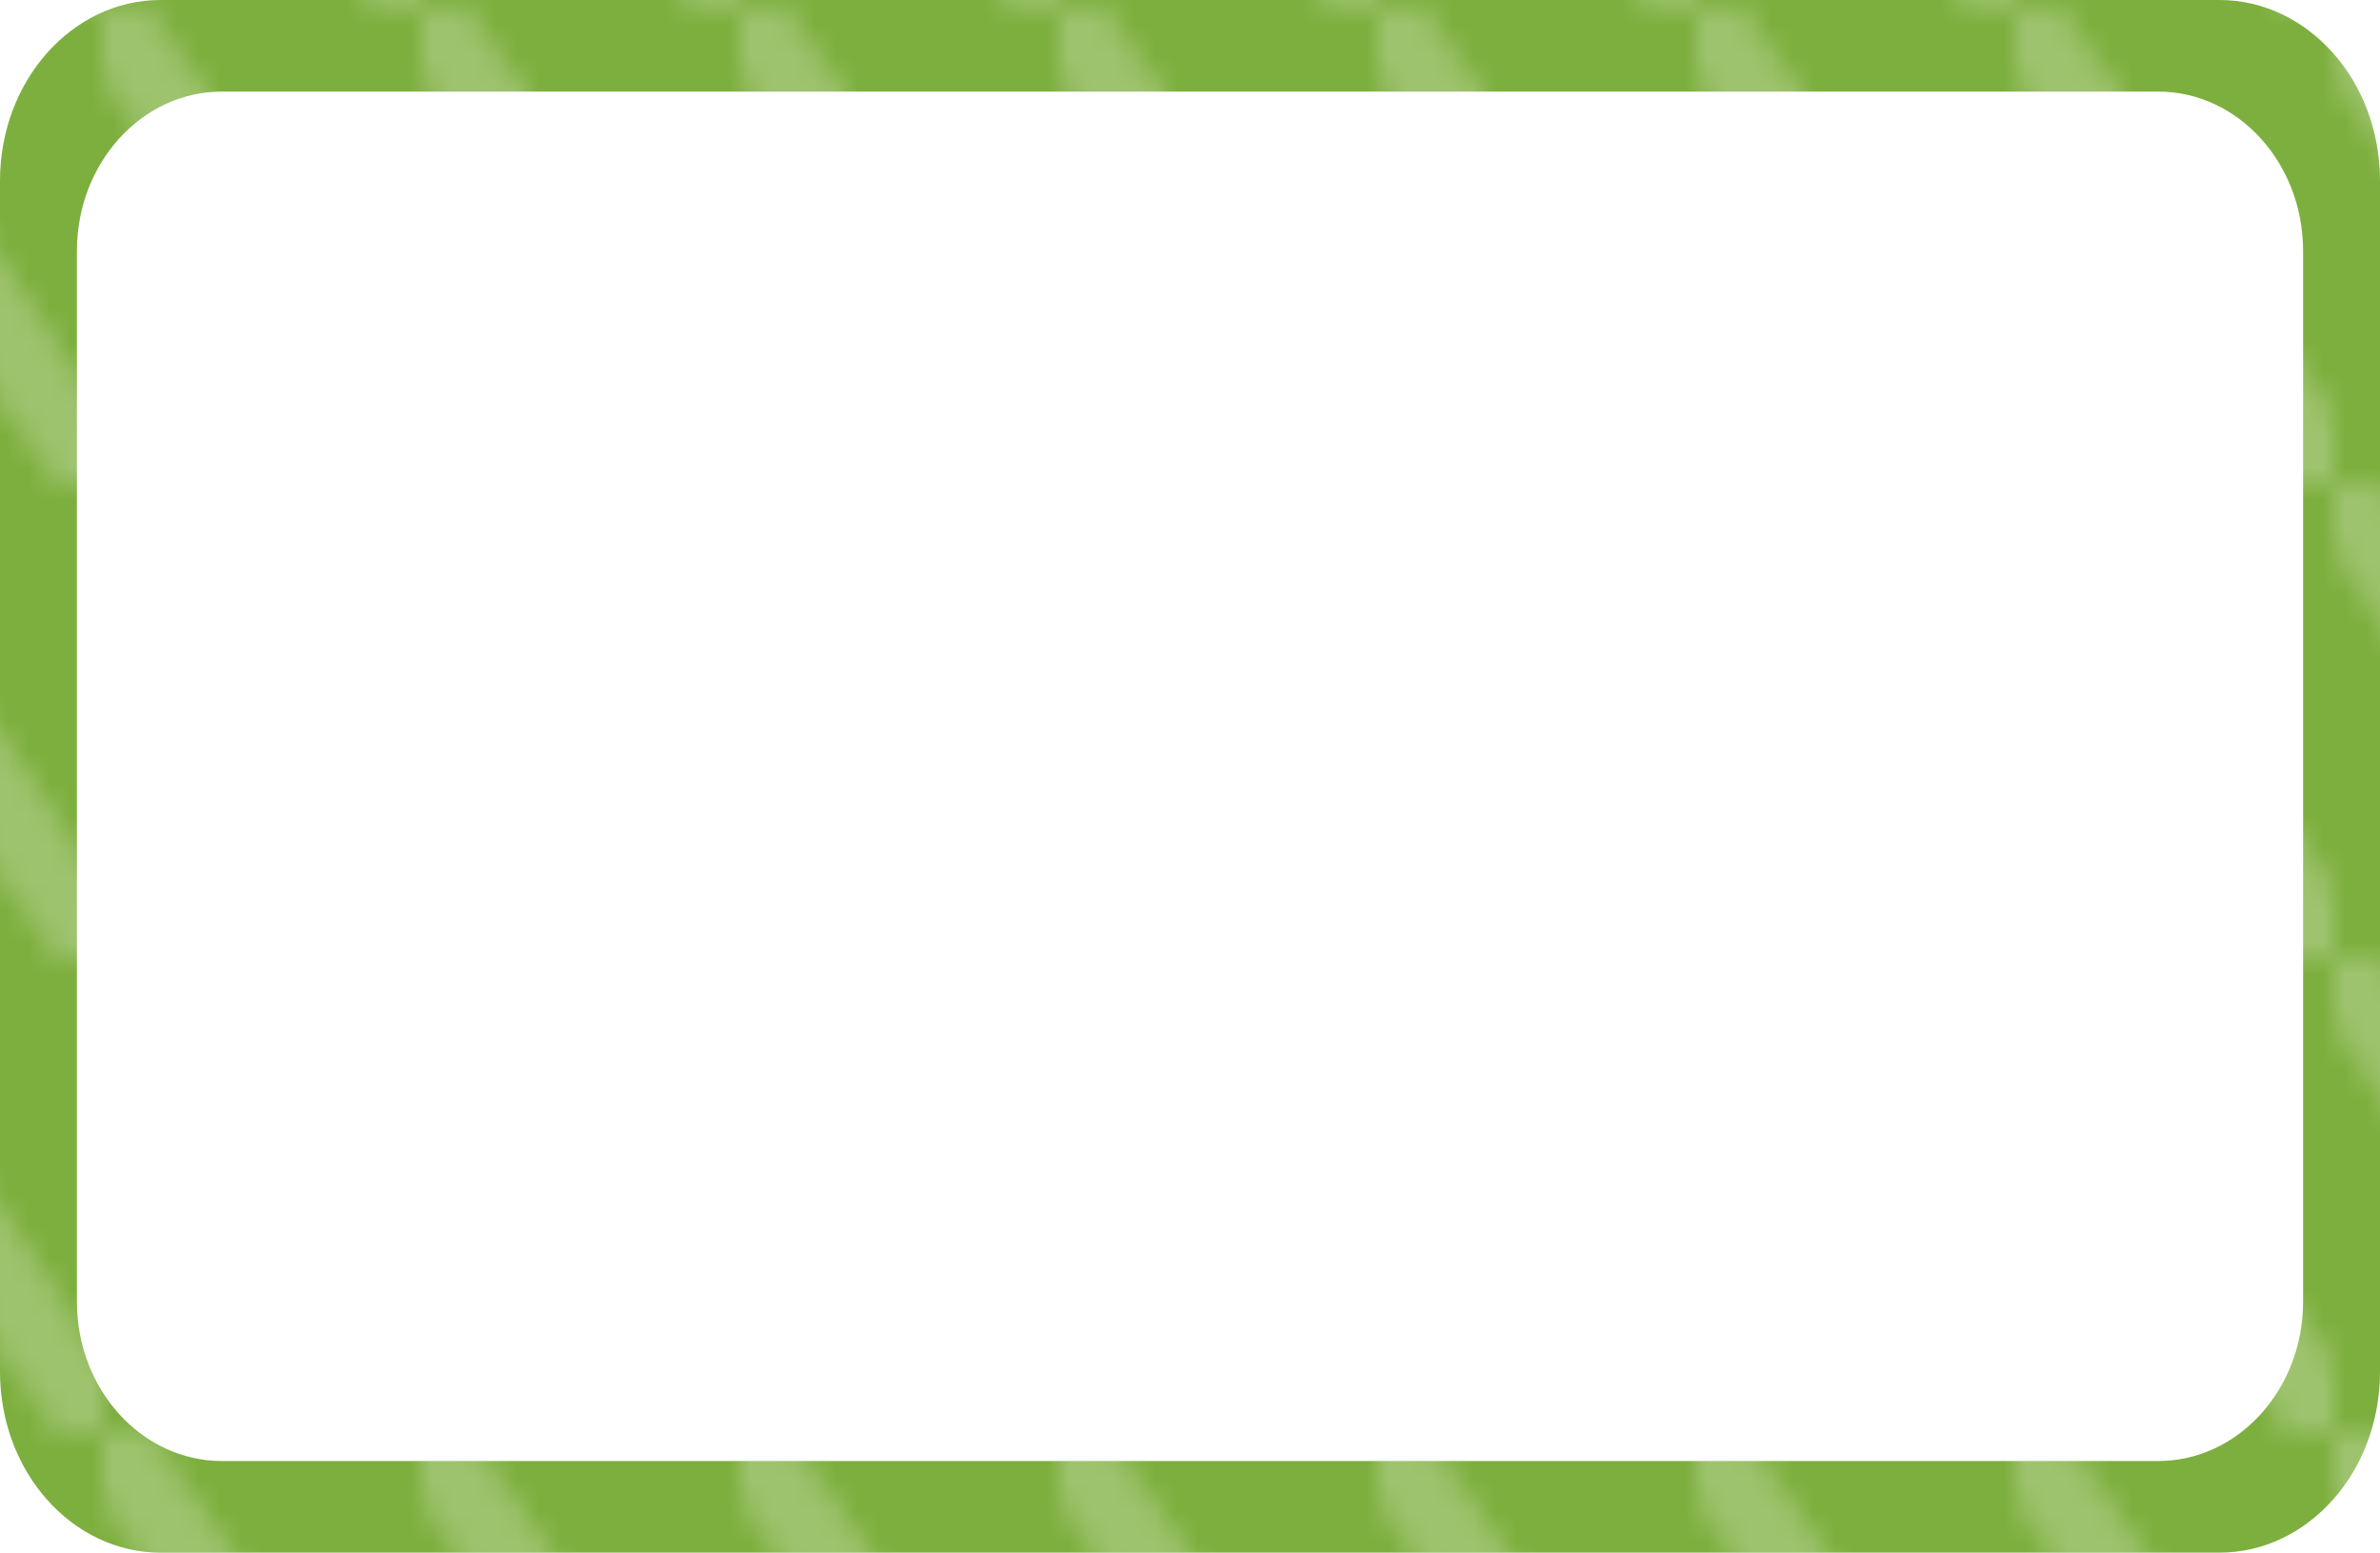 <!-- Generator: Adobe Illustrator 20.1.0, SVG Export Plug-In  -->
<svg version="1.1"
	 xmlns="http://www.w3.org/2000/svg" xmlns:xlink="http://www.w3.org/1999/xlink" xmlns:a="http://ns.adobe.com/AdobeSVGViewerExtensions/3.0/"
	 x="0px" y="0px" width="464.263px" height="302.815px" viewBox="0 0 464.263 302.815"
	 style="enable-background:new 0 0 464.263 302.815;" xml:space="preserve">
<style type="text/css">
	.st0{fill:none;}
	.st1{fill:#FFFFFF;}
	.st2{fill:#7DAF3E;}
	.st3{opacity:0.25;fill:url(#SVGID_1_);}
	.st4{opacity:0.25;fill:url(#SVGID_2_);}
</style>
<defs>
	
		<pattern  x="-424.036" y="157.53" width="14.387" height="14.386" patternUnits="userSpaceOnUse" id="Unnamed_Pattern" viewBox="9.109 -23.494 14.387 14.386" style="overflow:visible;">
		<g>
			<rect x="9.109" y="-23.494" class="st0" width="14.387" height="14.386"/>
			<g>
				<g>
					
						<rect x="7.838" y="-35.106" transform="matrix(0.707 -0.707 0.707 0.707 19.281 -0.44)" class="st1" width="2.543" height="23.222"/>
					
						<rect x="9.637" y="-33.307" transform="matrix(0.708 -0.707 0.707 0.708 18.524 1.363)" class="st0" width="2.543" height="23.222"/>
				</g>
				<g>
					
						<rect x="11.435" y="-31.509" transform="matrix(0.707 -0.708 0.708 0.707 17.804 3.154)" class="st1" width="2.543" height="23.222"/>
					
						<rect x="13.233" y="-29.711" transform="matrix(0.707 -0.707 0.707 0.707 17.047 4.955)" class="st0" width="2.543" height="23.222"/>
				</g>
				<g>
					
						<rect x="15.031" y="-27.913" transform="matrix(0.708 -0.707 0.707 0.708 16.29 6.753)" class="st1" width="2.543" height="23.222"/>
					
						<rect x="16.829" y="-26.115" transform="matrix(0.707 -0.708 0.708 0.707 15.57 8.553)" class="st0" width="2.543" height="23.222"/>
				</g>
				<g>
					
						<rect x="18.628" y="-24.317" transform="matrix(0.707 -0.707 0.707 0.707 14.806 10.348)" class="st1" width="2.542" height="23.222"/>
					
						<rect x="20.425" y="-22.519" transform="matrix(0.707 -0.707 0.707 0.707 14.062 12.145)" class="st0" width="2.544" height="23.222"/>
				</g>
				<g>
					
						<rect x="22.224" y="-20.72" transform="matrix(0.707 -0.708 0.708 0.707 13.335 13.951)" class="st1" width="2.543" height="23.222"/>
				</g>
			</g>
		</g>
	</pattern>
</defs>
<g>
	<path class="st2" d="M464.263,267.542c0,19.481-14.028,35.273-31.331,35.273h-401.6C14.028,302.815,0,287.023,0,267.542V35.273
		C0,15.792,14.028,0,31.331,0h401.6c17.304,0,31.331,15.792,31.331,35.273V267.542z"/>
	<pattern  id="SVGID_1_" xlink:href="#Unnamed_Pattern" patternTransform="matrix(4.145 0 0 6.17 25155.535 42713.066)">
	</pattern>
	<path class="st3" d="M464.263,267.542c0,19.481-14.028,35.273-31.331,35.273h-401.6C14.028,302.815,0,287.023,0,267.542V35.273
		C0,15.792,14.028,0,31.331,0h401.6c17.304,0,31.331,15.792,31.331,35.273V267.542z"/>
	<path class="st1" d="M449.263,253.848c0,17.176-12.672,31.1-28.303,31.1H43.303c-15.631,0-28.303-13.924-28.303-31.1V48.967
		C15,31.784,27.673,17.86,43.303,17.86H420.96c15.631,0,28.303,13.924,28.303,31.106V253.848z"/>
</g>
</svg>